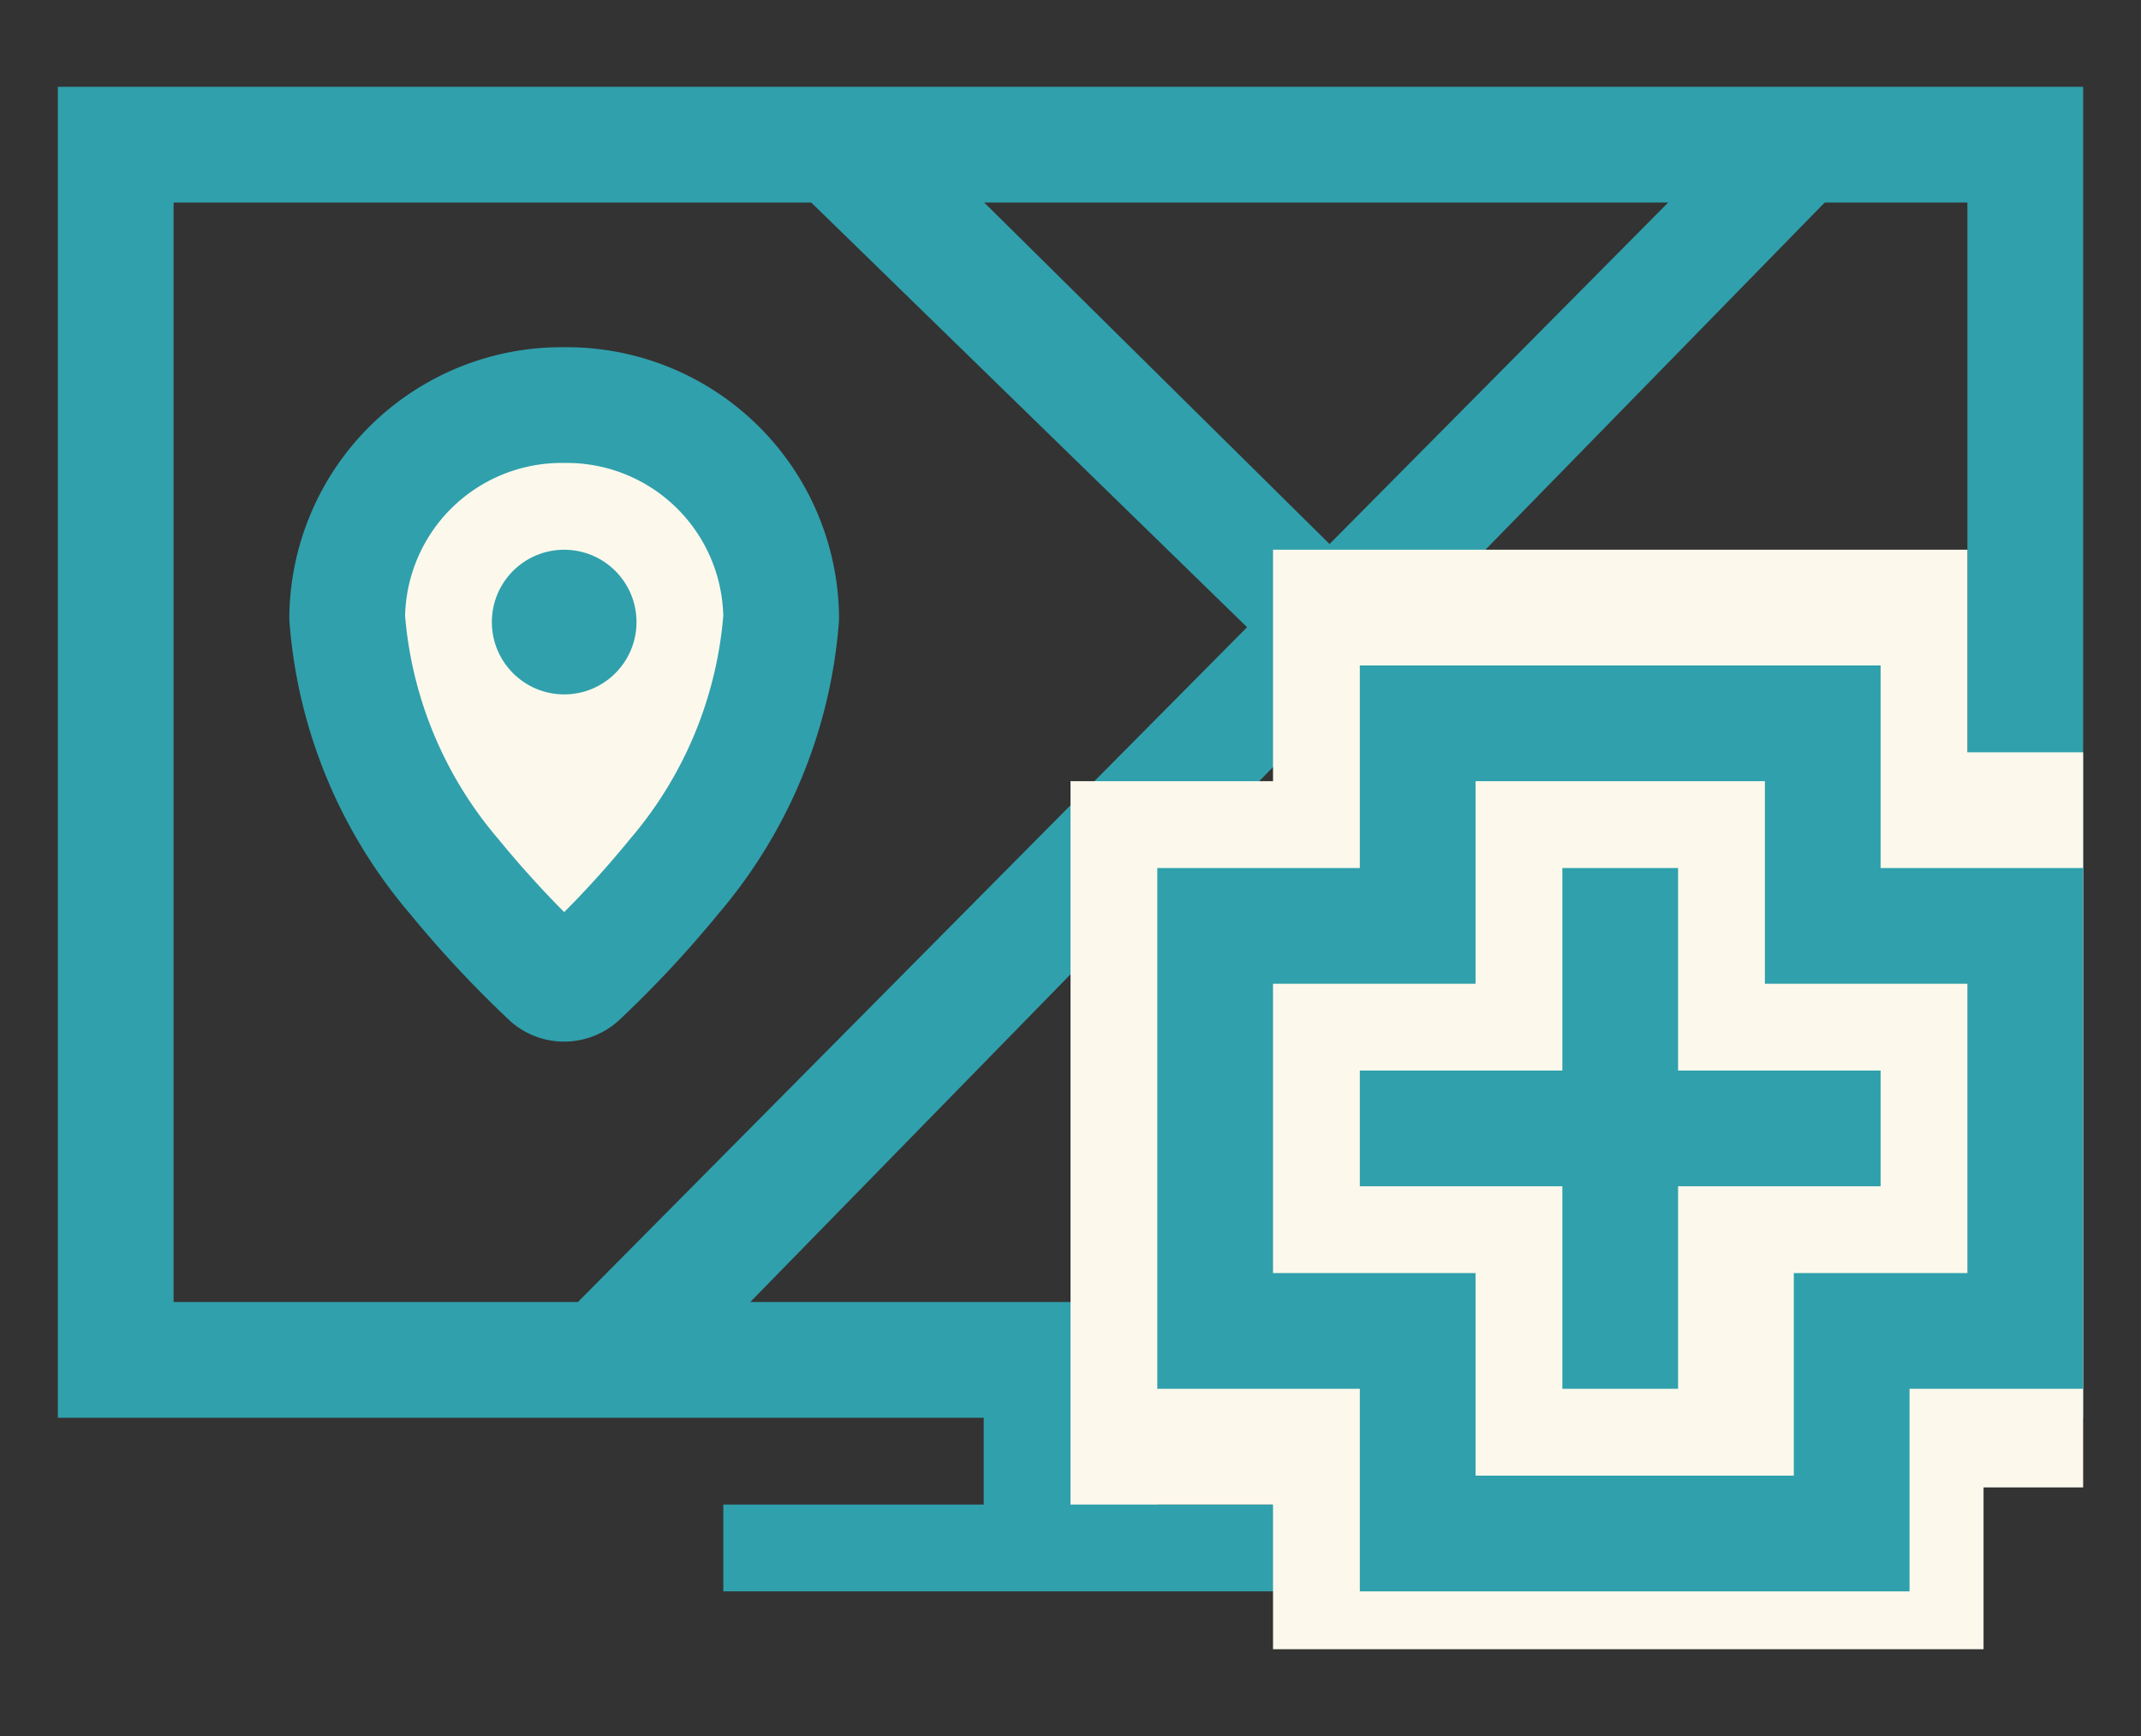 <svg id="ICON_" data-name="ICON " xmlns="http://www.w3.org/2000/svg" width="74" height="60" viewBox="0 0 74 60">
  <rect x="0" y="0" width="74" height="60" fill="#333333" stroke="none"/>
  <defs>
    <style>
      .cls-1, .cls-3 {
        fill: #30A0AC;
      }

      .cls-1, .cls-2, .cls-4 {
        fill-rule: evenodd;
      }

      .cls-2, .cls-4 {
        fill: #FCF9EC;
      }

      .cls-2 {
        stroke: #30A0AC;
        stroke-linejoin: round;
        stroke-width: 4px;
      }
    </style>
  </defs>
  <path class="cls-1" d="M2,3V49H72V3H2ZM68,45H6V7H68V45ZM49,55H25m0,0V52H49v3M34,49h6v3H34V49Z"/>
  <path class="cls-2" d="M19.548,14h-0.1A7.412,7.412,0,0,0,12,21.35a15.586,15.586,0,0,0,3.7,8.944,37.081,37.081,0,0,0,3.222,3.46A0.789,0.789,0,0,0,19.5,34a0.809,0.809,0,0,0,.557-0.225A36.7,36.7,0,0,0,23.3,30.294,15.585,15.585,0,0,0,27,21.35,7.412,7.412,0,0,0,19.548,14Z"/>
  <circle class="cls-3" cx="19.5" cy="21.5" r="2.5"/>
  <path id="Rectangle_518_copy" data-name="Rectangle 518 copy" class="cls-1" d="M60.632,4H66L23,48H17Z"/>
  <path id="Rectangle_518_copy_2" data-name="Rectangle 518 copy 2" class="cls-1" d="M65.5,38.132V43.5l-39-38h6Z"/>
  <g id="_1" data-name="1">
    <path id="Shape_760_copy" data-name="Shape 760 copy" class="cls-4" d="M68,26V19H44v8H37V52h7v5H68.558V51.407H72V26H68Z"/>
    <path class="cls-1" d="M65,30V23H47v7H40V48h7v7H66V48h6V30H65Zm3,14H62v7H51V44H44V34h7V27H61v7h7V44ZM58,30H54v7H47v4h7v7h4V41h7V37H58V30Z"/>
  </g>
</svg>
